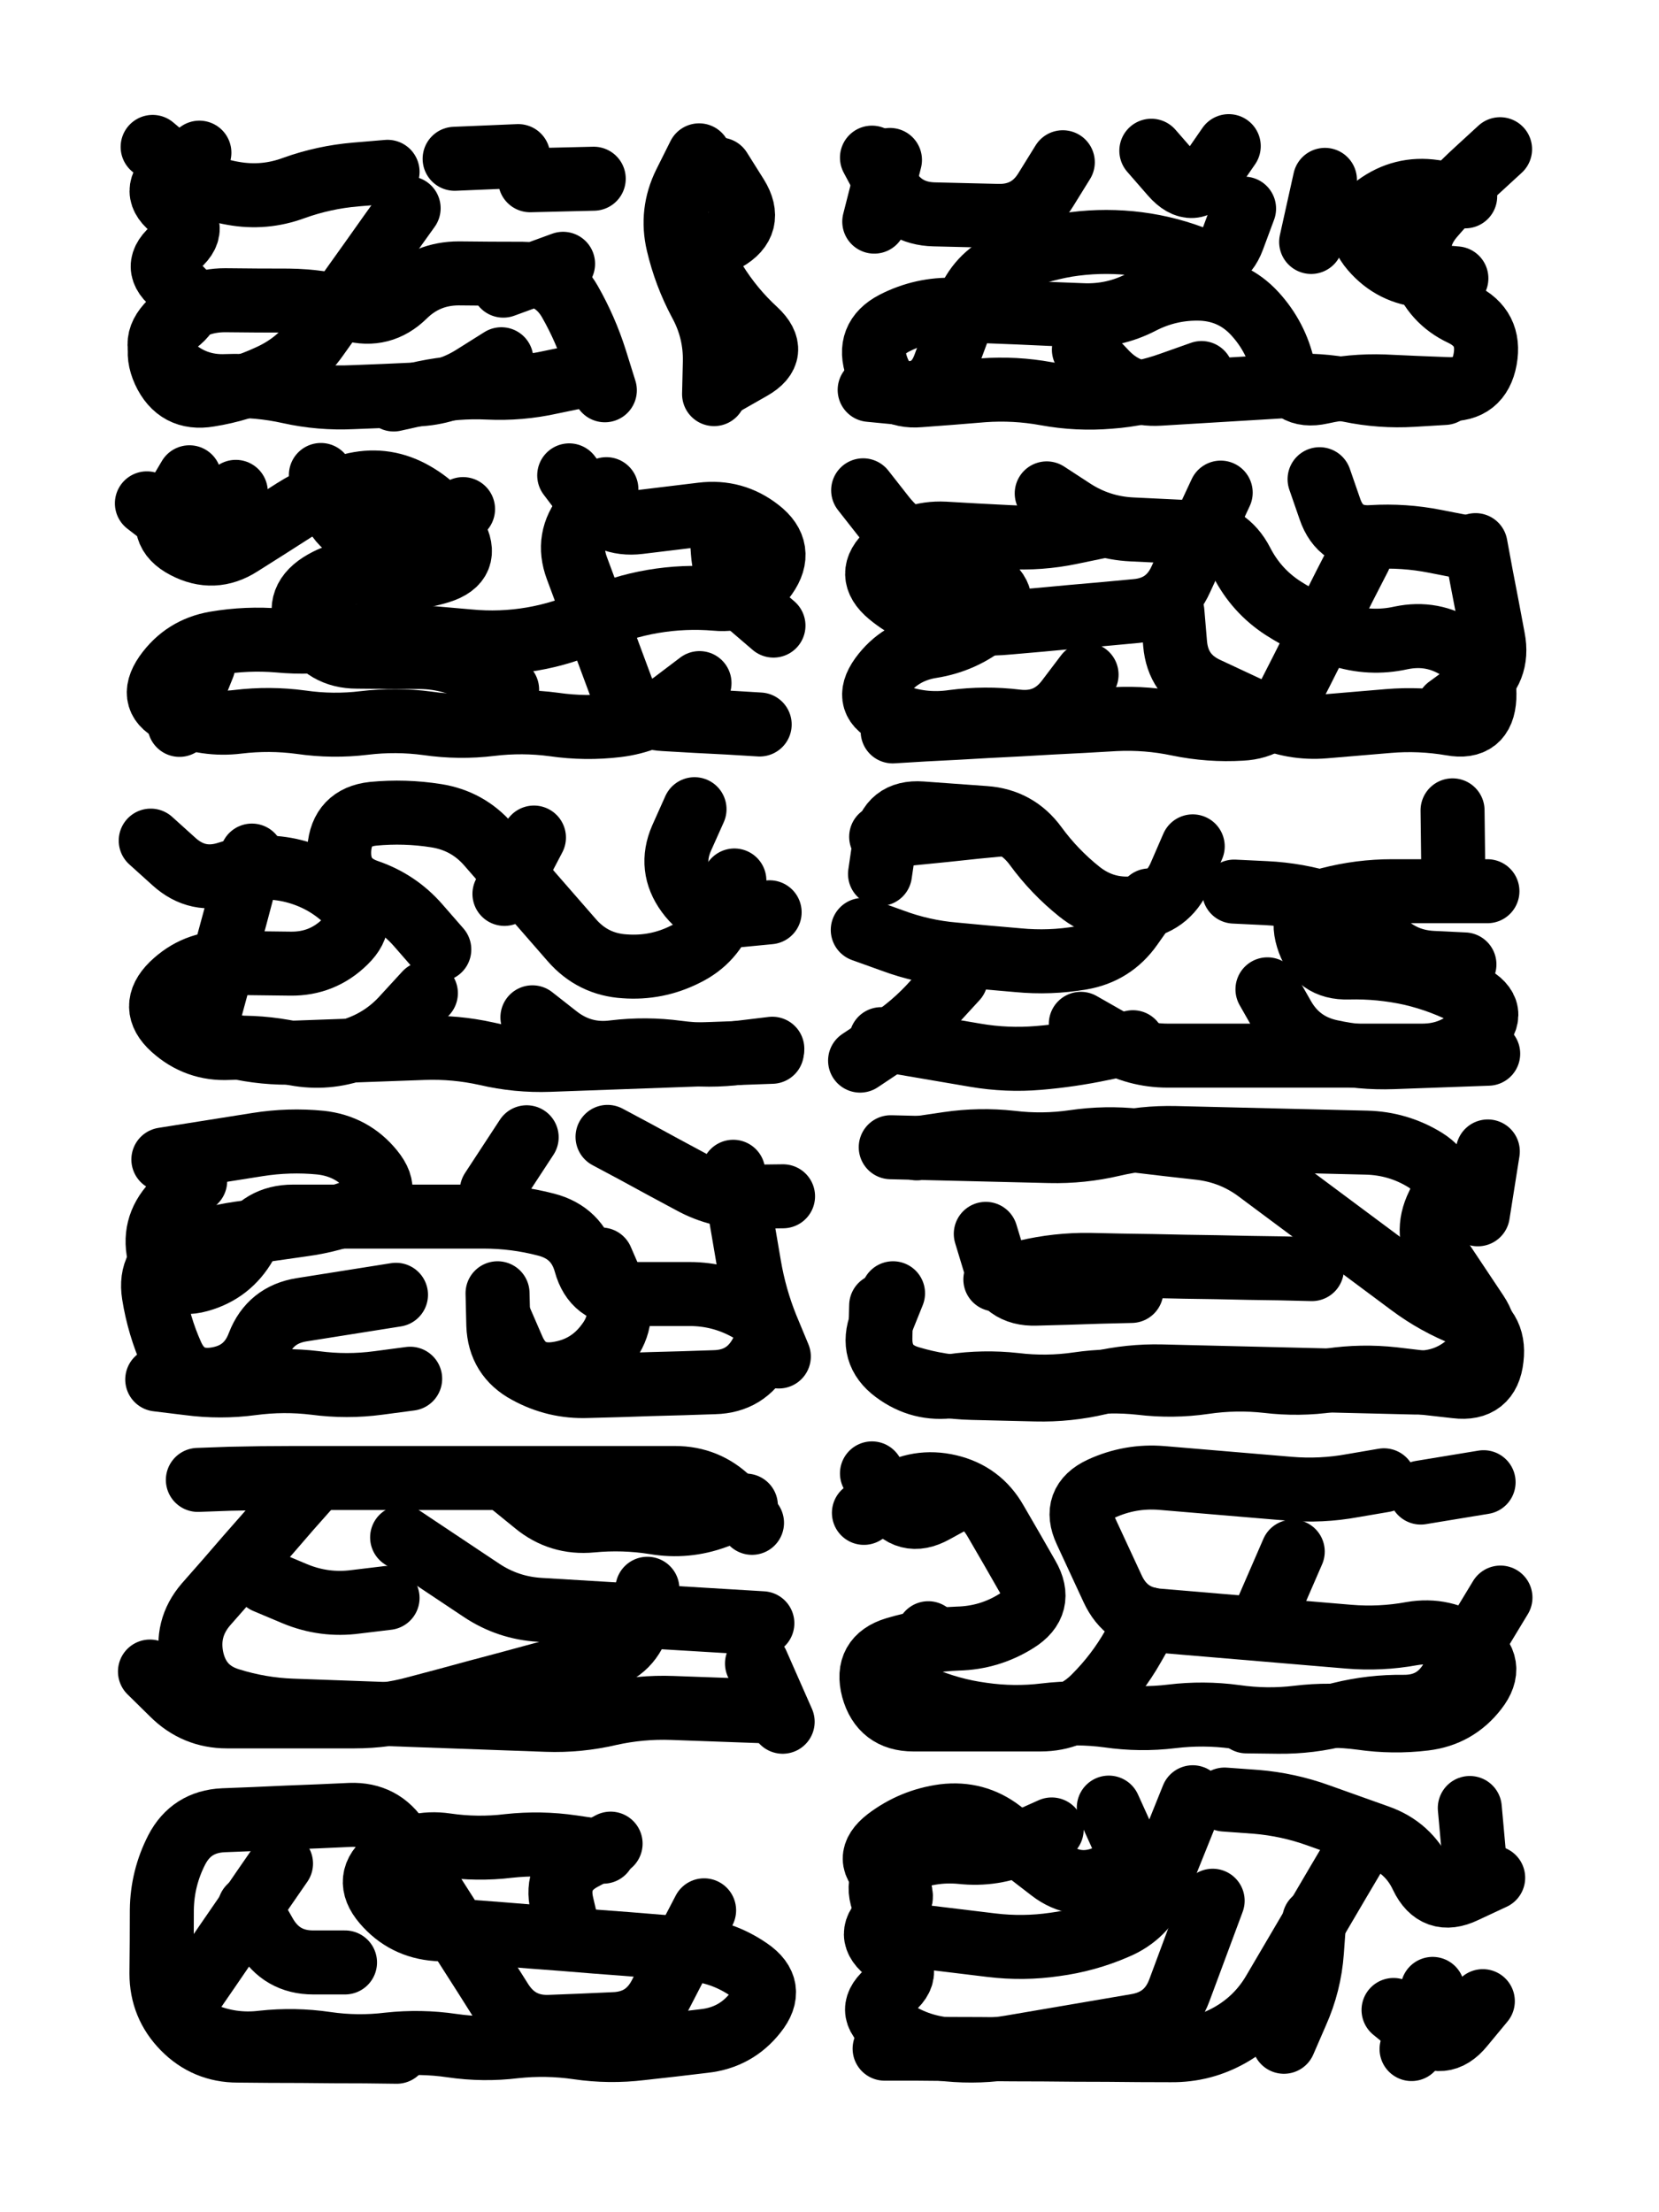 <svg xmlns="http://www.w3.org/2000/svg" viewBox="0 0 4329 5772"><title>Infinite Scribble #144</title><defs><filter id="piece_144_3_4_filter" x="-100" y="-100" width="4529" height="5972" filterUnits="userSpaceOnUse"><feTurbulence result="lineShape_distorted_turbulence" type="turbulence" baseFrequency="29940e-6" numOctaves="3"/><feGaussianBlur in="lineShape_distorted_turbulence" result="lineShape_distorted_turbulence_smoothed" stdDeviation="10020e-3"/><feDisplacementMap in="SourceGraphic" in2="lineShape_distorted_turbulence_smoothed" result="lineShape_distorted_results_shifted" scale="6680e-2" xChannelSelector="R" yChannelSelector="G"/><feOffset in="lineShape_distorted_results_shifted" result="lineShape_distorted" dx="-1670e-2" dy="-1670e-2"/><feGaussianBlur in="lineShape_distorted" result="lineShape_1" stdDeviation="8350e-3"/><feColorMatrix in="lineShape_1" result="lineShape" type="matrix" values="1 0 0 0 0  0 1 0 0 0  0 0 1 0 0  0 0 0 10020e-3 -5010e-3"/><feGaussianBlur in="lineShape" result="shrank_blurred" stdDeviation="10566e-3"/><feColorMatrix in="shrank_blurred" result="shrank" type="matrix" values="1 0 0 0 0 0 1 0 0 0 0 0 1 0 0 0 0 0 8844e-3 -5452e-3"/><feColorMatrix in="lineShape" result="border_filled" type="matrix" values="0.5 0 0 0 -0.15  0 0.5 0 0 -0.15  0 0 0.5 0 -0.15  0 0 0 1 0"/><feComposite in="border_filled" in2="shrank" result="border" operator="out"/><feColorMatrix in="lineShape" result="adjustedColor" type="matrix" values="0.95 0 0 0 -0.05  0 0.95 0 0 -0.05  0 0 0.95 0 -0.05  0 0 0 1 0"/><feMorphology in="lineShape" result="frost1_shrink" operator="erode" radius="16700e-3"/><feColorMatrix in="frost1_shrink" result="frost1" type="matrix" values="2 0 0 0 0.05  0 2 0 0 0.05  0 0 2 0 0.05  0 0 0 0.5 0"/><feMorphology in="lineShape" result="frost2_shrink" operator="erode" radius="50100e-3"/><feColorMatrix in="frost2_shrink" result="frost2" type="matrix" values="2 0 0 0 0.35  0 2 0 0 0.35  0 0 2 0 0.35  0 0 0 0.5 0"/><feMerge result="shapes_linestyle_colors"><feMergeNode in="frost1"/><feMergeNode in="frost2"/></feMerge><feTurbulence result="shapes_linestyle_linestyle_turbulence" type="turbulence" baseFrequency="179e-3" numOctaves="2"/><feDisplacementMap in="shapes_linestyle_colors" in2="shapes_linestyle_linestyle_turbulence" result="frost" scale="-111333e-3" xChannelSelector="R" yChannelSelector="G"/><feMerge result="shapes_linestyle"><feMergeNode in="adjustedColor"/><feMergeNode in="frost"/></feMerge><feComposite in="shapes_linestyle" in2="shrank" result="shapes_linestyle_cropped" operator="atop"/><feComposite in="border" in2="shapes_linestyle_cropped" result="shapes" operator="over"/></filter><filter id="piece_144_3_4_shadow" x="-100" y="-100" width="4529" height="5972" filterUnits="userSpaceOnUse"><feColorMatrix in="SourceGraphic" result="result_blackened" type="matrix" values="0 0 0 0 0  0 0 0 0 0  0 0 0 0 0  0 0 0 0.8 0"/><feGaussianBlur in="result_blackened" result="result_blurred" stdDeviation="50100e-3"/><feComposite in="SourceGraphic" in2="result_blurred" result="result" operator="over"/></filter><filter id="piece_144_3_4_overall" x="-100" y="-100" width="4529" height="5972" filterUnits="userSpaceOnUse"><feTurbulence result="background_texture_bumps" type="fractalNoise" baseFrequency="54e-3" numOctaves="3"/><feDiffuseLighting in="background_texture_bumps" result="background_texture" surfaceScale="1" diffuseConstant="2" lighting-color="#555"><feDistantLight azimuth="225" elevation="20"/></feDiffuseLighting><feMorphology in="SourceGraphic" result="background_glow_1_thicken" operator="dilate" radius="54900e-3"/><feColorMatrix in="background_glow_1_thicken" result="background_glow_1_thicken_colored" type="matrix" values="1.1 0 0 0 0  0 1.1 0 0 0  0 0 1.1 0 0  0 0 0 0.6 0"/><feGaussianBlur in="background_glow_1_thicken_colored" result="background_glow_1" stdDeviation="274500e-3"/><feMorphology in="SourceGraphic" result="background_glow_2_thicken" operator="dilate" radius="109800e-3"/><feColorMatrix in="background_glow_2_thicken" result="background_glow_2_thicken_colored" type="matrix" values="1 0 0 0 0  0 1 0 0 0  0 0 1 0 0  0 0 0 1 0"/><feGaussianBlur in="background_glow_2_thicken_colored" result="background_glow_2" stdDeviation="36600e-3"/><feComposite in="background_glow_1" in2="background_glow_2" result="background_glow" operator="out"/><feBlend in="background_glow" in2="background_texture" result="background_merged" mode="lighten"/><feColorMatrix in="background_merged" result="background" type="matrix" values="0.2 0 0 0 0  0 0.2 0 0 0  0 0 0.2 0 0  0 0 0 1 0"/></filter><clipPath id="piece_144_3_4_clip"><rect x="0" y="0" width="4329" height="5772"/></clipPath><g id="layer_2" filter="url(#piece_144_3_4_filter)" stroke-width="167" stroke-linecap="round" fill="none"><path d="M 1083 560 Q 1083 560 1035 627 Q 987 695 939 762 Q 891 830 843 897 Q 795 965 719 999 Q 644 1034 562 1047 Q 480 1061 445 985 Q 411 910 477 859 Q 543 809 475 761 Q 408 713 474 662 Q 540 612 472 564 Q 405 516 471 465 L 537 415 M 1536 997 Q 1536 997 1454 1014 Q 1373 1032 1290 1028 Q 1207 1024 1125 1041 L 1044 1059 M 1895 459 Q 1895 459 1939 529 Q 1983 600 1911 641 Q 1839 682 1883 752 Q 1927 823 1988 879 Q 2049 936 1977 977 L 1905 1018 M 1486 705 L 1330 762 M 1400 487 L 1566 483" stroke="hsl(280,100%,59%)"/><path d="M 3152 990 Q 3152 990 3073 1018 Q 2995 1046 2912 1052 Q 2829 1059 2747 1044 Q 2665 1029 2582 1035 Q 2499 1042 2416 1048 Q 2333 1055 2305 976 Q 2277 898 2350 860 Q 2424 822 2507 825 Q 2590 829 2673 832 Q 2756 836 2839 839 Q 2922 843 2995 805 Q 3069 767 3152 770 Q 3235 774 3291 835 Q 3347 896 3365 977 Q 3383 1058 3464 1040 Q 3545 1022 3628 1025 Q 3711 1029 3794 1032 Q 3877 1036 3892 954 Q 3907 872 3832 836 Q 3757 801 3729 722 Q 3701 644 3755 581 Q 3809 518 3870 462 L 3931 406 M 2790 440 Q 2790 440 2746 511 Q 2703 582 2620 580 Q 2537 578 2454 576 Q 2371 574 2331 501 L 2292 428 M 3223 398 Q 3223 398 3176 466 Q 3130 535 3075 472 L 3021 410 M 3438 648 L 3474 486" stroke="hsl(229,100%,65%)"/><path d="M 1842 1799 Q 1842 1799 1776 1849 Q 1710 1899 1627 1909 Q 1545 1919 1462 1907 Q 1380 1896 1297 1906 Q 1215 1916 1132 1904 Q 1050 1893 967 1903 Q 885 1913 802 1901 Q 720 1890 637 1900 Q 555 1910 478 1877 Q 402 1845 449 1777 Q 497 1709 579 1695 Q 661 1681 744 1688 Q 827 1696 909 1682 Q 991 1668 1074 1675 Q 1157 1683 1240 1690 Q 1323 1698 1405 1684 Q 1487 1670 1562 1635 Q 1638 1600 1720 1586 Q 1802 1572 1885 1579 Q 1968 1587 2015 1519 Q 2063 1451 1997 1400 Q 1932 1349 1849 1359 Q 1767 1369 1684 1379 Q 1602 1389 1552 1323 L 1502 1257 M 632 1300 Q 632 1300 581 1365 Q 531 1431 465 1380 L 400 1330 M 1225 1345 Q 1225 1345 1151 1382 Q 1077 1420 994 1416 Q 911 1412 882 1334 L 854 1256" stroke="hsl(307,100%,58%)"/><path d="M 2852 1777 Q 2852 1777 2802 1843 Q 2752 1909 2669 1899 Q 2587 1889 2504 1900 Q 2422 1912 2345 1881 Q 2268 1850 2316 1783 Q 2365 1716 2447 1703 Q 2529 1690 2593 1638 Q 2658 1586 2592 1536 Q 2526 1486 2448 1456 Q 2371 1427 2320 1361 L 2269 1296 M 3076 1613 Q 3076 1613 3083 1696 Q 3090 1779 3165 1814 Q 3240 1849 3315 1884 Q 3390 1919 3473 1912 Q 3556 1905 3639 1898 Q 3722 1891 3804 1905 Q 3886 1920 3890 1837 Q 3894 1754 3824 1709 Q 3755 1664 3673 1681 Q 3592 1699 3513 1673 Q 3434 1648 3364 1603 Q 3295 1558 3257 1484 Q 3219 1410 3136 1406 Q 3053 1402 2970 1398 Q 2887 1394 2817 1349 L 2748 1304 M 3843 1445 Q 3843 1445 3761 1429 Q 3680 1413 3597 1418 Q 3514 1424 3487 1345 L 3460 1267" stroke="hsl(250,100%,67%)"/><path d="M 674 2249 Q 674 2249 652 2329 Q 631 2409 609 2489 Q 588 2569 566 2649 Q 545 2729 626 2747 Q 707 2766 790 2763 Q 873 2760 956 2757 Q 1039 2754 1122 2751 Q 1205 2748 1286 2766 Q 1367 2785 1450 2782 Q 1533 2779 1616 2776 Q 1699 2773 1782 2770 Q 1865 2767 1948 2764 L 2031 2761 M 1933 2314 Q 1933 2314 1906 2392 Q 1879 2471 1804 2507 Q 1730 2544 1647 2538 Q 1564 2533 1509 2470 Q 1455 2408 1400 2345 Q 1346 2283 1291 2220 Q 1237 2158 1155 2145 Q 1073 2132 990 2140 Q 908 2149 902 2232 Q 897 2315 975 2342 Q 1054 2369 1108 2431 L 1163 2494" stroke="hsl(354,100%,55%)"/><path d="M 3324 2598 Q 3324 2598 3365 2670 Q 3406 2742 3487 2760 Q 3568 2778 3651 2775 Q 3734 2772 3817 2769 L 3900 2766 M 2316 2728 Q 2316 2728 2398 2742 Q 2480 2756 2562 2770 Q 2644 2784 2727 2777 Q 2810 2770 2891 2753 L 2973 2736 M 3016 2366 Q 3016 2366 2968 2434 Q 2920 2502 2838 2516 Q 2756 2530 2673 2522 Q 2590 2515 2507 2507 Q 2424 2500 2346 2471 L 2268 2443 M 3838 2533 Q 3838 2533 3755 2529 Q 3672 2525 3616 2463 Q 3561 2402 3482 2376 Q 3403 2351 3320 2347 L 3237 2343 M 2646 2166 Q 2646 2166 2563 2174 Q 2481 2183 2398 2191 L 2316 2200 M 3807 2131 L 3809 2297" stroke="hsl(270,100%,67%)"/><path d="M 1087 3614 Q 1087 3614 1004 3625 Q 922 3636 839 3625 Q 757 3615 674 3626 Q 592 3637 509 3626 L 427 3616 M 1315 3391 Q 1315 3391 1317 3474 Q 1320 3557 1393 3596 Q 1466 3636 1549 3633 Q 1632 3631 1715 3628 Q 1798 3626 1881 3623 Q 1964 3621 2003 3548 Q 2043 3475 1971 3434 Q 1899 3393 1816 3393 Q 1733 3393 1650 3393 Q 1567 3393 1545 3313 Q 1523 3233 1442 3212 Q 1362 3191 1279 3191 Q 1196 3191 1113 3191 Q 1030 3191 947 3191 Q 864 3191 781 3191 Q 698 3191 657 3263 Q 616 3335 536 3357 Q 456 3379 434 3299 Q 412 3219 469 3158 L 526 3098 M 1602 2983 Q 1602 2983 1675 3022 Q 1748 3062 1821 3101 Q 1894 3141 1977 3139 L 2060 3138" stroke="hsl(12,100%,56%)"/><path d="M 2347 3391 Q 2347 3391 2316 3468 Q 2286 3546 2352 3595 Q 2419 3645 2501 3633 Q 2583 3621 2665 3630 Q 2748 3640 2830 3628 Q 2912 3616 2994 3625 Q 3077 3635 3159 3623 Q 3241 3611 3323 3620 Q 3406 3630 3488 3618 Q 3570 3606 3652 3615 Q 3735 3625 3817 3634 Q 3900 3644 3909 3561 Q 3919 3479 3841 3448 Q 3764 3418 3697 3368 Q 3631 3319 3564 3269 Q 3498 3220 3431 3170 Q 3365 3121 3298 3071 Q 3232 3022 3149 3012 Q 3067 3003 2984 2993 Q 2902 2984 2820 2996 Q 2738 3008 2655 2998 Q 2573 2989 2491 3001 L 2409 3013 M 2969 3385 Q 2969 3385 2886 3387 Q 2803 3390 2720 3392 Q 2637 3395 2613 3315 L 2589 3236 M 3899 3021 L 3873 3185" stroke="hsl(295,100%,67%)"/><path d="M 827 3891 Q 827 3891 772 3953 Q 718 4016 663 4078 Q 609 4141 554 4203 Q 500 4266 518 4347 Q 537 4428 616 4452 Q 696 4477 779 4480 Q 862 4483 945 4486 Q 1028 4489 1111 4492 Q 1194 4495 1277 4498 Q 1360 4501 1443 4504 Q 1526 4507 1607 4488 Q 1688 4470 1771 4473 Q 1854 4476 1937 4479 L 2020 4482 M 1066 4028 Q 1066 4028 1135 4074 Q 1204 4120 1273 4166 Q 1342 4212 1425 4217 Q 1508 4222 1591 4227 Q 1674 4232 1757 4237 Q 1840 4242 1923 4247 L 2006 4252 M 1963 3945 Q 1963 3945 1885 3974 Q 1807 4003 1725 3989 Q 1643 3976 1560 3984 Q 1477 3992 1413 3939 L 1349 3887" stroke="hsl(25,100%,58%)"/><path d="M 3014 4241 Q 3014 4241 2973 4313 Q 2932 4385 2873 4444 Q 2815 4503 2732 4503 Q 2649 4503 2566 4503 Q 2483 4503 2400 4503 Q 2317 4503 2295 4423 Q 2274 4343 2353 4319 Q 2433 4295 2516 4292 Q 2599 4290 2669 4246 Q 2740 4202 2698 4130 Q 2657 4058 2615 3986 Q 2574 3914 2493 3895 Q 2412 3876 2341 3920 L 2271 3964 M 3932 4185 Q 3932 4185 3889 4256 Q 3847 4328 3804 4399 Q 3762 4471 3679 4470 Q 3596 4469 3515 4489 Q 3435 4510 3352 4509 L 3269 4508 M 3390 4065 L 3324 4217 M 3888 3884 L 3724 3911" stroke="hsl(333,100%,64%)"/><path d="M 1854 5001 Q 1854 5001 1816 5074 Q 1778 5148 1740 5221 Q 1702 5295 1619 5298 Q 1536 5302 1453 5305 Q 1370 5309 1325 5239 Q 1281 5169 1236 5099 Q 1192 5029 1147 4959 Q 1103 4889 1058 4819 Q 1014 4749 931 4752 Q 848 4756 765 4759 Q 682 4763 599 4766 Q 516 4770 478 4843 Q 440 4917 439 5000 Q 439 5083 438 5166 Q 438 5249 496 5308 Q 554 5367 637 5367 Q 720 5368 803 5368 Q 886 5369 969 5369 L 1052 5370 M 1610 4827 Q 1610 4827 1537 4866 Q 1464 4905 1483 4986 L 1502 5067 M 917 5137 Q 917 5137 834 5137 Q 751 5137 709 5065 L 668 4993" stroke="hsl(39,100%,58%)"/><path d="M 3181 4976 Q 3181 4976 3152 5054 Q 3123 5132 3094 5210 Q 3065 5288 2983 5302 Q 2901 5316 2819 5330 Q 2737 5344 2655 5358 Q 2573 5372 2490 5364 Q 2407 5357 2339 5309 Q 2272 5261 2338 5210 Q 2404 5160 2336 5112 Q 2269 5064 2335 5013 Q 2401 4963 2333 4915 Q 2266 4867 2332 4816 Q 2398 4766 2480 4755 Q 2563 4745 2628 4795 Q 2694 4846 2759 4896 Q 2825 4947 2902 4915 Q 2979 4884 2944 4808 L 2910 4733 M 3446 5026 Q 3446 5026 3440 5109 Q 3434 5192 3400 5268 L 3367 5344 M 3755 5206 L 3700 5363 M 3913 4916 Q 3913 4916 3838 4951 Q 3763 4987 3727 4912 Q 3692 4837 3613 4809 Q 3535 4781 3456 4753 Q 3378 4725 3295 4718 L 3212 4712" stroke="hsl(6,100%,65%)"/></g><g id="layer_1" filter="url(#piece_144_3_4_filter)" stroke-width="167" stroke-linecap="round" fill="none"><path d="M 1325 954 Q 1325 954 1255 998 Q 1185 1043 1102 1046 Q 1019 1050 936 1053 Q 853 1057 772 1039 Q 691 1021 608 1024 Q 525 1028 464 972 Q 403 916 462 858 Q 521 800 604 800 Q 687 801 770 801 Q 853 802 933 824 Q 1013 846 1072 788 Q 1131 730 1214 730 Q 1297 731 1380 731 Q 1463 732 1504 804 Q 1545 876 1570 955 L 1595 1035 M 1369 424 L 1203 431 M 1028 465 Q 1028 465 945 472 Q 862 479 784 507 Q 706 536 624 521 Q 542 507 478 453 L 415 400 M 1841 422 Q 1841 422 1804 496 Q 1767 571 1786 652 Q 1805 733 1844 806 Q 1884 879 1882 962 L 1880 1045" stroke="hsl(339,100%,63%)"/><path d="M 2845 929 Q 2845 929 2902 989 Q 2959 1049 3042 1044 Q 3125 1039 3208 1034 Q 3291 1029 3374 1024 Q 3457 1019 3538 1035 Q 3620 1052 3703 1047 L 3786 1042 M 3263 561 Q 3263 561 3234 639 Q 3205 717 3127 688 Q 3049 659 2966 651 Q 2883 643 2801 656 Q 2719 670 2643 704 Q 2568 738 2539 816 Q 2510 894 2481 972 Q 2452 1050 2369 1042 L 2286 1034 M 2339 434 L 2298 595 M 3817 743 Q 3817 743 3734 736 Q 3651 730 3597 667 Q 3543 604 3609 554 Q 3676 505 3758 517 L 3840 529" stroke="hsl(265,100%,76%)"/><path d="M 1599 1293 Q 1599 1293 1546 1357 Q 1493 1421 1522 1499 Q 1551 1577 1580 1655 Q 1609 1733 1638 1811 Q 1667 1889 1750 1893 Q 1833 1898 1916 1902 L 1999 1907 M 511 1262 Q 511 1262 469 1333 Q 427 1405 500 1443 Q 574 1482 644 1437 Q 714 1393 784 1348 Q 854 1304 934 1283 Q 1015 1262 1088 1300 Q 1162 1339 1203 1411 Q 1244 1483 1164 1508 Q 1085 1533 1004 1515 Q 923 1497 853 1541 Q 783 1586 824 1658 Q 865 1730 948 1730 Q 1031 1731 1114 1731 Q 1197 1732 1268 1774 L 1340 1816 M 1897 1375 Q 1897 1375 1903 1458 Q 1909 1541 1972 1595 L 2035 1649 M 547 1754 L 485 1908" stroke="hsl(7,100%,64%)"/><path d="M 3564 1470 Q 3564 1470 3526 1544 Q 3489 1618 3451 1692 Q 3414 1766 3376 1840 Q 3339 1914 3256 1918 Q 3173 1923 3091 1906 Q 3010 1889 2927 1893 Q 2844 1898 2761 1902 Q 2678 1907 2595 1911 Q 2512 1916 2429 1920 L 2346 1925 M 3867 1439 Q 3867 1439 3882 1520 Q 3898 1602 3913 1683 Q 3929 1765 3862 1814 L 3795 1863 M 3202 1302 Q 3202 1302 3167 1377 Q 3133 1453 3098 1528 Q 3064 1604 2981 1611 Q 2898 1619 2815 1626 Q 2732 1634 2649 1641 Q 2566 1649 2484 1635 Q 2402 1621 2338 1568 Q 2274 1515 2336 1460 Q 2398 1405 2481 1409 Q 2564 1414 2647 1418 Q 2730 1423 2811 1406 L 2893 1389" stroke="hsl(288,100%,76%)"/><path d="M 1128 2608 Q 1128 2608 1072 2669 Q 1017 2731 938 2756 Q 859 2782 777 2764 Q 696 2747 613 2751 Q 530 2755 468 2699 Q 407 2644 466 2586 Q 526 2528 609 2529 Q 692 2530 775 2531 Q 858 2532 917 2474 Q 977 2416 915 2360 Q 854 2305 772 2287 Q 691 2270 612 2295 Q 533 2321 471 2265 L 410 2210 M 1829 2128 Q 1829 2128 1795 2204 Q 1762 2280 1811 2347 Q 1860 2414 1942 2405 L 2025 2397 M 1406 2671 Q 1406 2671 1471 2722 Q 1537 2773 1619 2762 Q 1702 2752 1784 2763 Q 1867 2774 1949 2763 L 2032 2753 M 1410 2202 L 1333 2349" stroke="hsl(22,100%,65%)"/><path d="M 2511 2570 Q 2511 2570 2455 2631 Q 2400 2693 2330 2738 L 2261 2784 M 3129 2225 Q 3129 2225 3096 2301 Q 3063 2377 2980 2386 Q 2898 2395 2833 2343 Q 2768 2291 2719 2224 Q 2670 2157 2587 2151 Q 2504 2145 2421 2139 Q 2338 2133 2325 2215 L 2313 2297 M 2837 2688 Q 2837 2688 2909 2729 Q 2981 2771 3064 2771 Q 3147 2771 3230 2771 Q 3313 2771 3396 2771 Q 3479 2771 3562 2771 Q 3645 2771 3728 2771 Q 3811 2771 3869 2712 Q 3928 2654 3854 2615 Q 3781 2576 3700 2557 Q 3619 2539 3536 2541 Q 3453 2544 3429 2464 Q 3405 2385 3485 2363 Q 3566 2342 3649 2342 Q 3732 2342 3815 2342 L 3898 2342" stroke="hsl(320,100%,74%)"/><path d="M 1050 3395 Q 1050 3395 968 3408 Q 886 3421 804 3434 Q 722 3447 692 3524 Q 663 3602 581 3615 Q 499 3628 465 3552 Q 431 3476 418 3394 Q 405 3312 481 3279 Q 558 3247 640 3235 Q 723 3224 805 3212 Q 888 3201 964 3168 Q 1041 3136 988 3071 Q 936 3007 853 2998 Q 771 2990 689 3003 Q 607 3016 525 3029 L 443 3042 M 1586 3303 Q 1586 3303 1619 3379 Q 1652 3456 1602 3522 Q 1553 3589 1470 3601 Q 1388 3613 1355 3536 L 1322 3460 M 1391 2984 L 1300 3123 M 1930 3074 Q 1930 3074 1944 3156 Q 1958 3238 1972 3320 Q 1986 3402 2017 3479 L 2049 3556" stroke="hsl(36,100%,66%)"/><path d="M 2316 3423 Q 2316 3423 2314 3506 Q 2312 3589 2391 3612 Q 2471 3636 2554 3638 Q 2637 3640 2720 3642 Q 2803 3644 2884 3625 Q 2965 3606 3048 3608 Q 3131 3610 3214 3612 Q 3297 3614 3380 3616 Q 3463 3618 3546 3620 Q 3629 3622 3712 3624 Q 3795 3626 3855 3569 Q 3916 3512 3870 3443 Q 3824 3374 3778 3305 Q 3732 3236 3769 3161 Q 3806 3087 3735 3043 Q 3665 3000 3582 2998 Q 3499 2996 3416 2994 Q 3333 2992 3250 2990 Q 3167 2988 3084 2986 Q 3001 2984 2920 3003 Q 2839 3022 2756 3020 Q 2673 3018 2590 3016 Q 2507 3014 2424 3012 L 2341 3010 M 2614 3355 Q 2614 3355 2695 3335 Q 2776 3316 2859 3317 Q 2942 3319 3025 3320 Q 3108 3322 3191 3323 Q 3274 3325 3357 3326 L 3440 3328" stroke="hsl(2,100%,75%)"/><path d="M 1706 4162 Q 1706 4162 1685 4242 Q 1664 4323 1584 4344 Q 1504 4366 1424 4387 Q 1344 4409 1264 4430 Q 1184 4452 1104 4473 Q 1024 4495 941 4495 Q 858 4495 775 4495 Q 692 4495 609 4495 Q 526 4495 467 4436 L 408 4378 M 1979 3990 Q 1979 3990 1920 3931 Q 1861 3873 1778 3873 Q 1695 3873 1612 3873 Q 1529 3873 1446 3873 Q 1363 3873 1280 3873 Q 1197 3873 1114 3873 Q 1031 3873 948 3873 Q 865 3873 782 3873 Q 699 3873 616 3875 L 533 3878 M 1992 4357 L 2059 4509 M 710 4143 Q 710 4143 786 4175 Q 863 4207 945 4196 L 1028 4186" stroke="hsl(49,100%,66%)"/><path d="M 2439 4278 Q 2439 4278 2391 4346 Q 2344 4414 2420 4446 Q 2497 4479 2579 4490 Q 2662 4502 2744 4492 Q 2827 4482 2909 4493 Q 2992 4505 3074 4495 Q 3157 4485 3239 4496 Q 3322 4508 3404 4498 Q 3487 4488 3569 4499 Q 3652 4511 3734 4501 Q 3817 4491 3868 4425 Q 3919 4360 3851 4312 Q 3783 4265 3701 4279 Q 3619 4294 3536 4287 Q 3453 4280 3370 4273 Q 3287 4266 3204 4259 Q 3121 4252 3038 4245 Q 2955 4238 2920 4162 Q 2885 4087 2850 4011 Q 2815 3936 2890 3901 Q 2966 3866 3049 3873 Q 3132 3880 3215 3887 Q 3298 3894 3381 3901 Q 3464 3908 3546 3893 L 3628 3879 M 2527 3920 Q 2527 3920 2454 3960 Q 2382 4000 2337 3930 L 2292 3861" stroke="hsl(16,100%,76%)"/><path d="M 750 4879 Q 750 4879 703 4947 Q 656 5016 609 5084 Q 562 5153 515 5221 Q 468 5290 544 5323 Q 620 5356 702 5346 Q 785 5337 867 5349 Q 949 5361 1031 5351 Q 1114 5342 1196 5354 Q 1278 5366 1360 5356 Q 1443 5347 1525 5359 Q 1607 5371 1689 5361 Q 1772 5352 1854 5342 Q 1937 5333 1988 5268 Q 2040 5203 1971 5156 Q 1903 5109 1820 5102 Q 1737 5096 1654 5089 Q 1571 5083 1488 5076 Q 1405 5070 1322 5063 Q 1239 5057 1156 5050 Q 1073 5044 1019 4981 Q 965 4918 1031 4868 Q 1098 4819 1180 4831 Q 1262 4843 1344 4833 Q 1427 4824 1509 4836 L 1591 4848" stroke="hsl(68,100%,66%)"/><path d="M 3551 4856 Q 3551 4856 3509 4927 Q 3467 4999 3425 5070 Q 3383 5142 3341 5213 Q 3299 5285 3227 5326 Q 3155 5367 3072 5366 Q 2989 5366 2906 5365 Q 2823 5365 2740 5364 Q 2657 5364 2574 5363 Q 2491 5363 2408 5362 L 2325 5362 M 3886 5238 Q 3886 5238 3833 5302 Q 3781 5366 3717 5313 L 3653 5261 M 3129 4706 Q 3129 4706 3098 4783 Q 3067 4860 3036 4937 Q 3005 5014 2928 5046 Q 2852 5079 2769 5090 Q 2687 5102 2604 5092 Q 2522 5082 2439 5072 Q 2357 5062 2324 4985 Q 2292 4909 2368 4875 Q 2444 4841 2526 4849 Q 2609 4858 2685 4824 L 2761 4790 M 3852 4734 L 3867 4900" stroke="hsl(30,100%,78%)"/></g></defs><g filter="url(#piece_144_3_4_overall)" clip-path="url(#piece_144_3_4_clip)"><use href="#layer_2"/><use href="#layer_1"/></g><g clip-path="url(#piece_144_3_4_clip)"><use href="#layer_2" filter="url(#piece_144_3_4_shadow)"/><use href="#layer_1" filter="url(#piece_144_3_4_shadow)"/></g></svg>